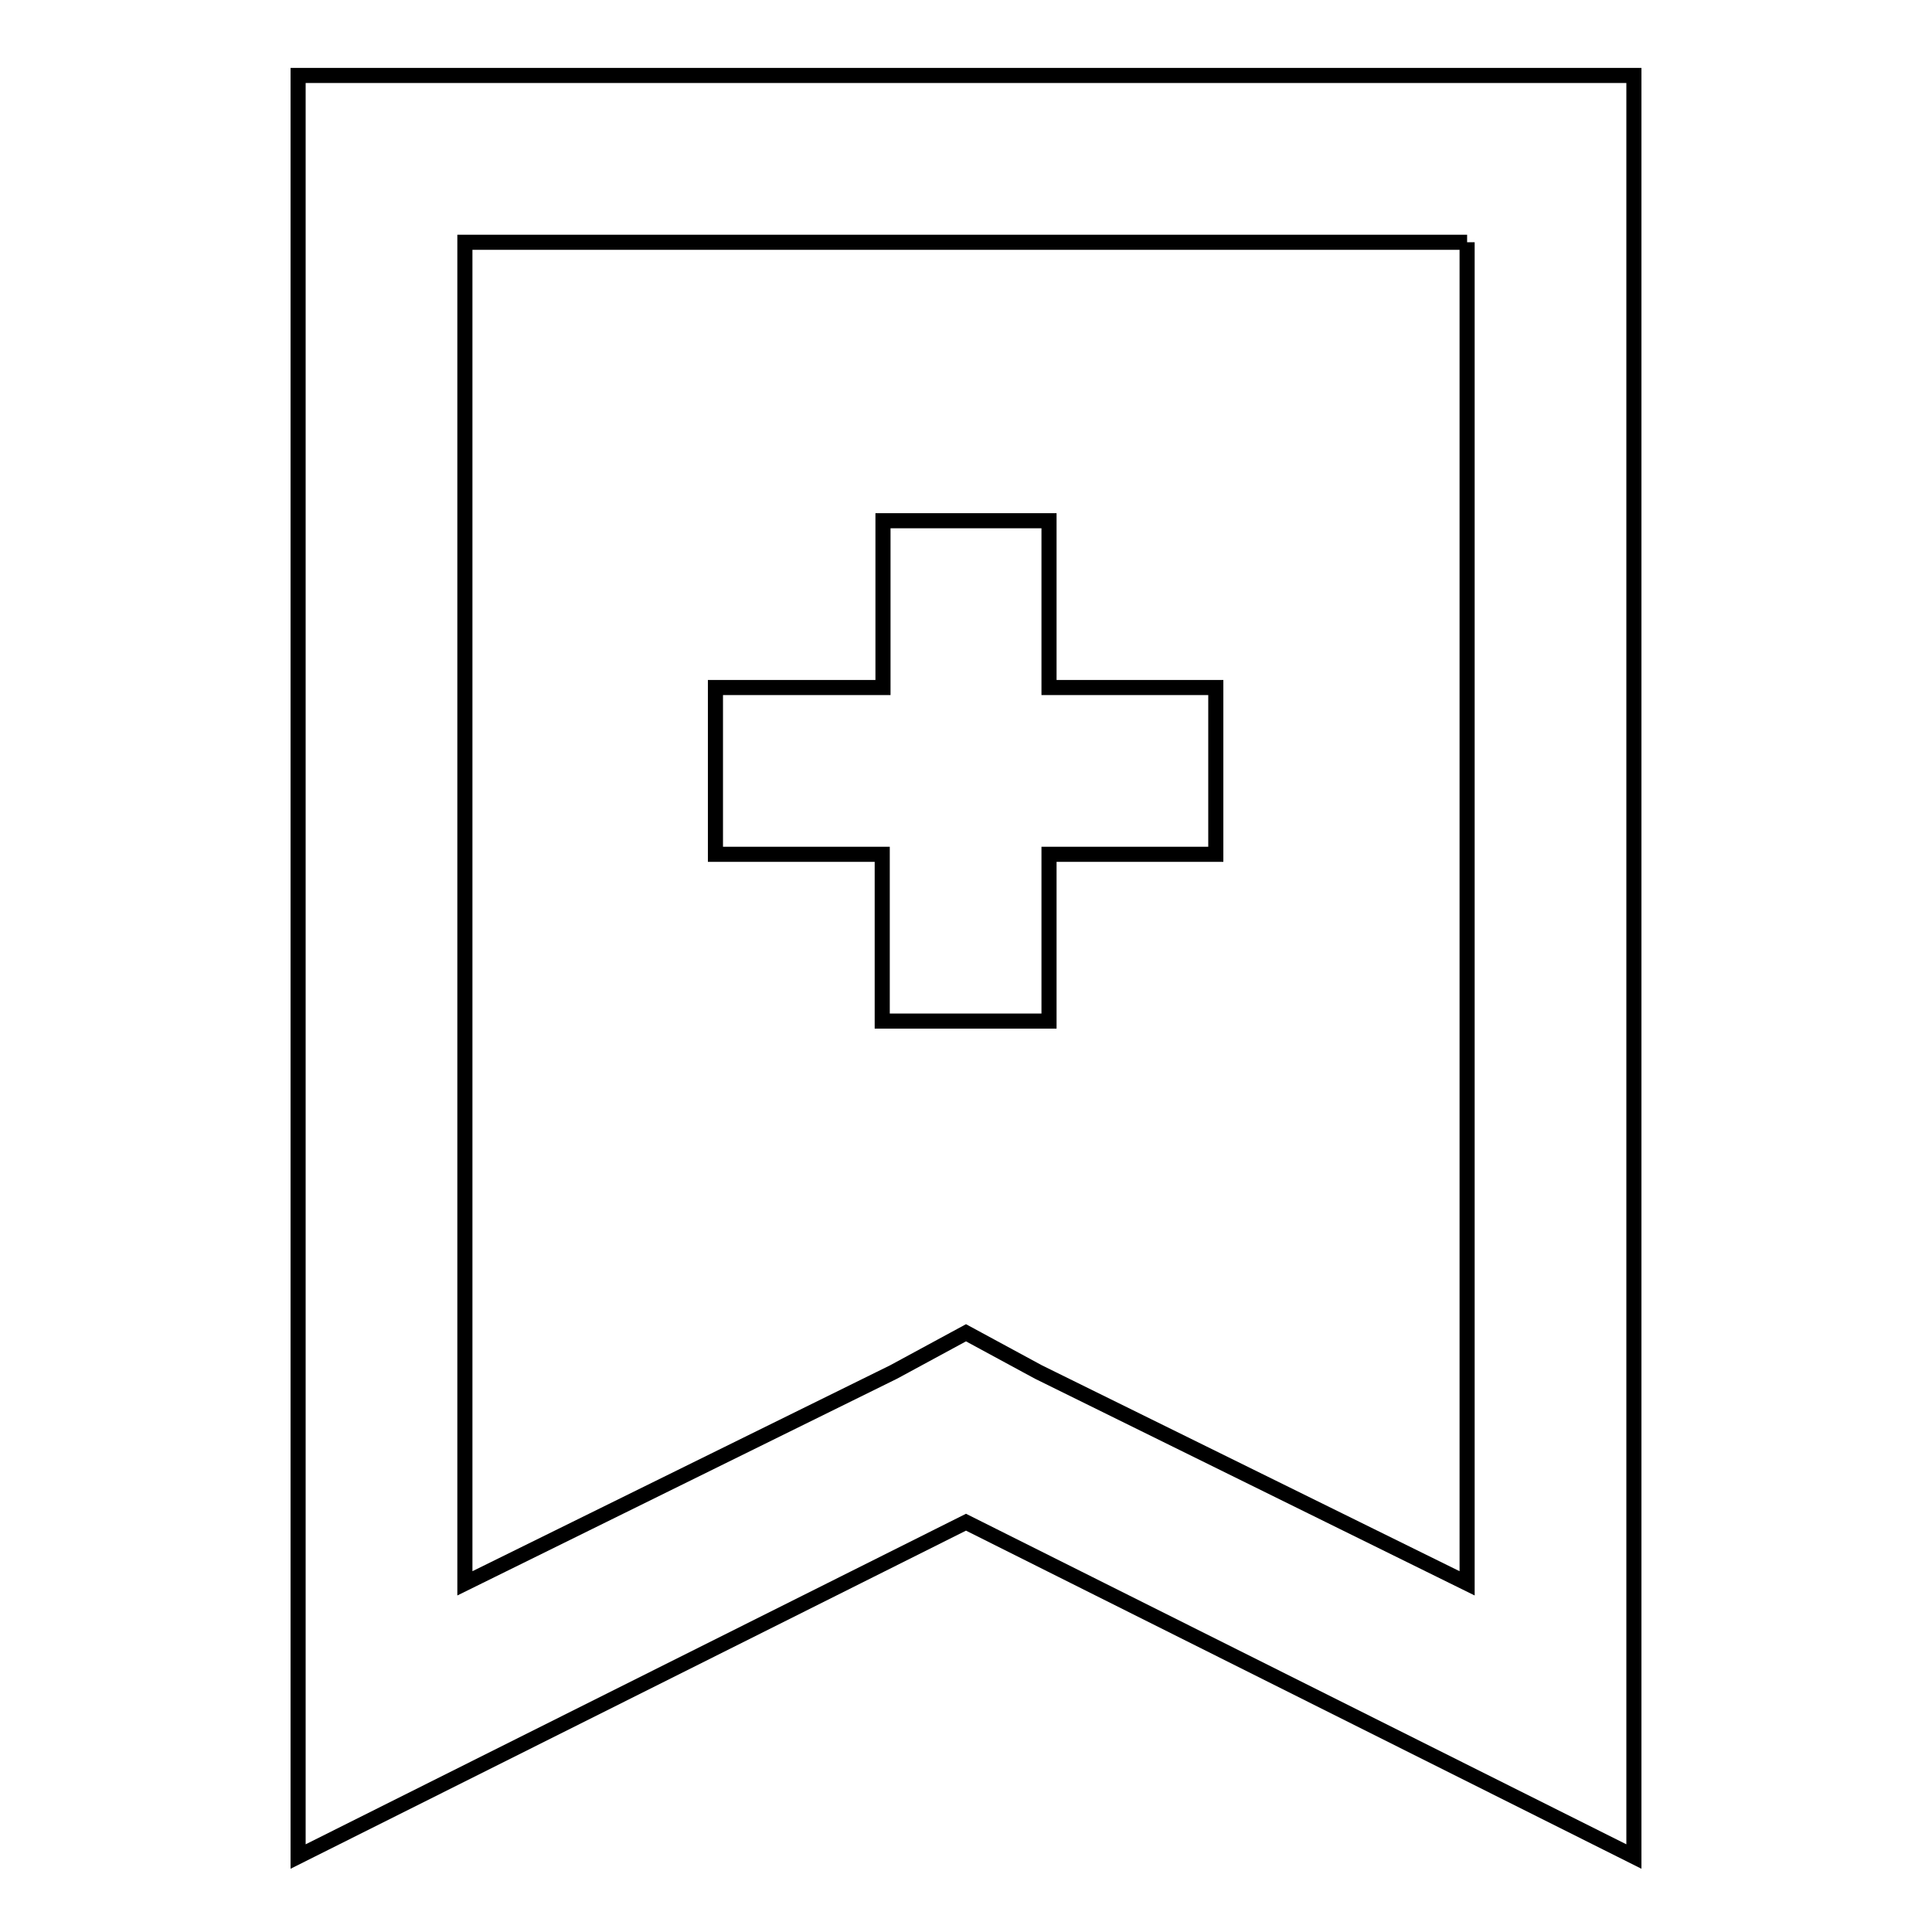 <?xml version="1.0" encoding="utf-8"?>
<!-- Svg Vector Icons : http://www.onlinewebfonts.com/icon -->
<!DOCTYPE svg PUBLIC "-//W3C//DTD SVG 1.1//EN" "http://www.w3.org/Graphics/SVG/1.1/DTD/svg11.dtd">
<svg version="1.1" xmlns="http://www.w3.org/2000/svg" xmlns:xlink="http://www.w3.org/1999/xlink" x="0px" y="0px" viewBox="0 0 256 256" enable-background="new 0 0 256 256" xml:space="preserve">
<g> <path stroke-width="2" fill-opacity="0" stroke="#000000"  d="M194.4,32.1v177.7l-56.8-28l-9.6-5.2l-9.6,5.2l-56.8,28V32.1H194.4 M216.5,10h-177v236l88.5-44.3l88.5,44.3 V10L216.5,10z"/> <path stroke-width="2" fill-opacity="0" stroke="#000000"  d="M139.1,69h-22.1v22.1H94.8v22.1h22.1v22.1h22.1v-22.1h22.1V91.1h-22.1V69z"/></g>
</svg>